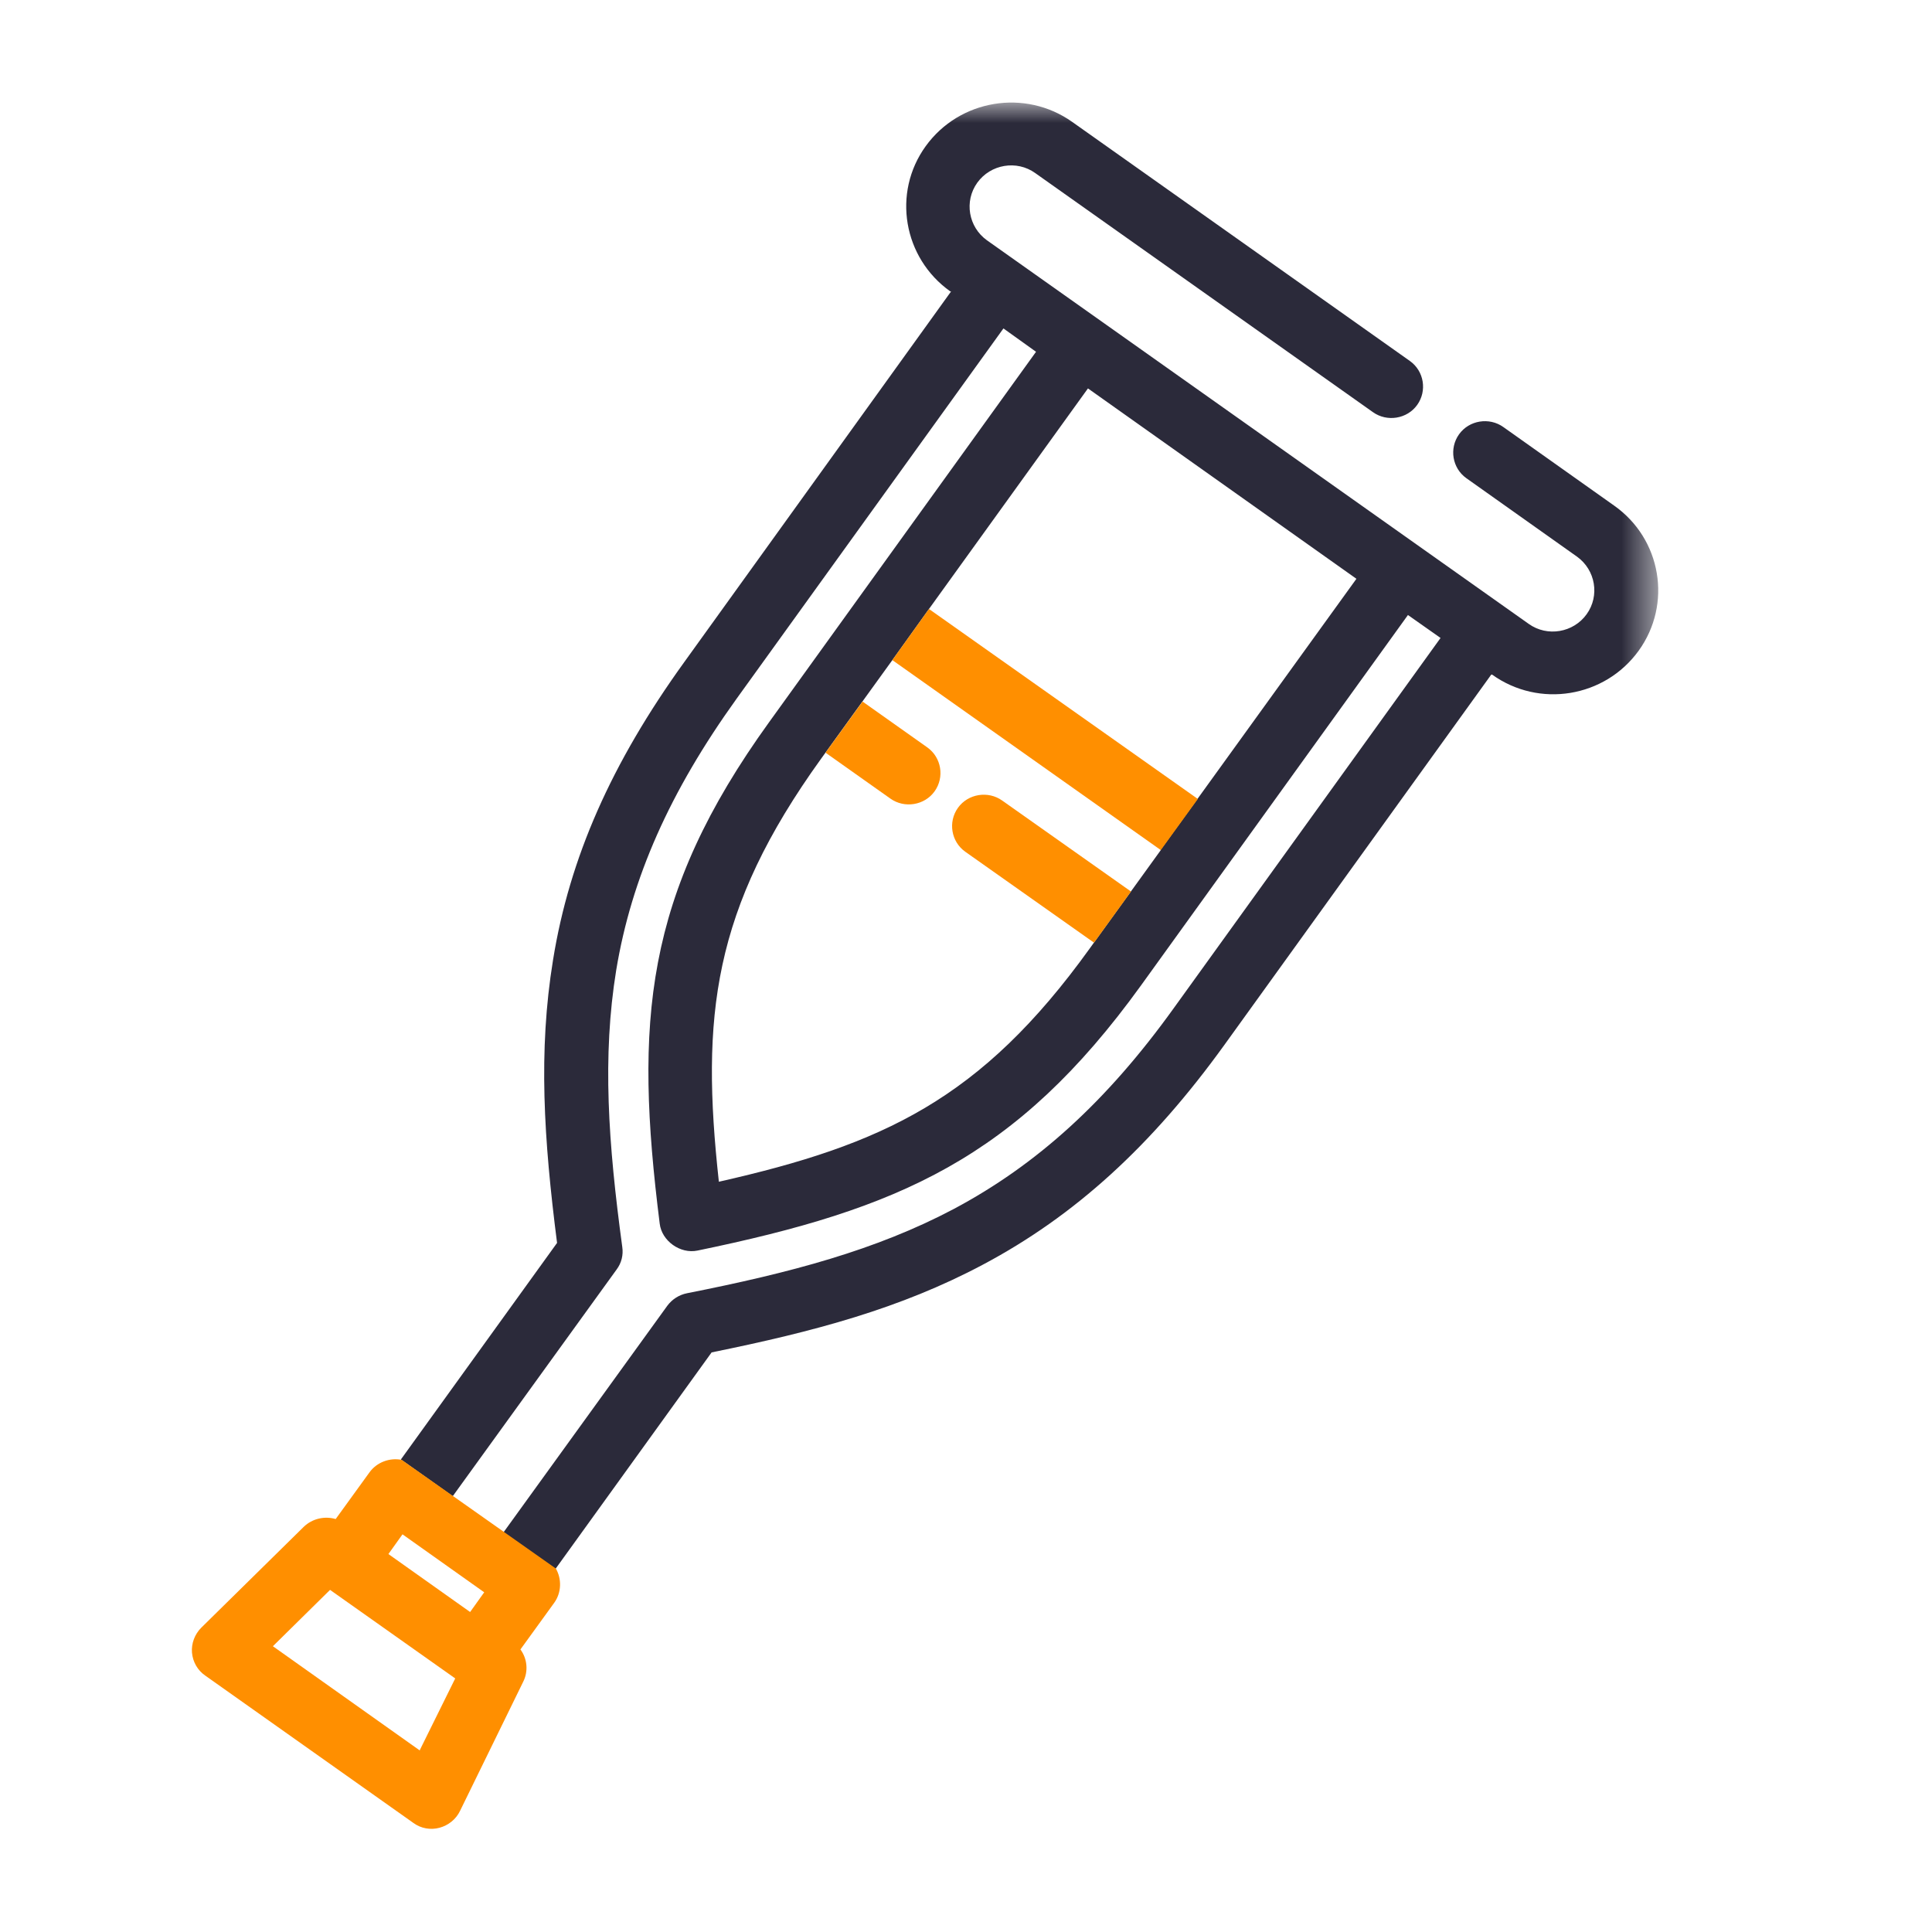 <?xml version="1.0" encoding="UTF-8"?>
<svg id="Layer_1" data-name="Layer 1" xmlns="http://www.w3.org/2000/svg" xmlns:xlink="http://www.w3.org/1999/xlink" viewBox="0 0 48 48">
  <defs>
    <style>
      .cls-1 {
        mask: url(#mask);
      }

      .cls-2 {
        fill: #fff;
      }

      .cls-2, .cls-3, .cls-4 {
        fill-rule: evenodd;
      }

      .cls-3 {
        fill: #2b2a3a;
      }

      .cls-4 {
        fill: #ff8f00;
      }
    </style>
    <mask id="mask" x="4.78" y="2.56" width="36.45" height="42.88" maskUnits="userSpaceOnUse">
      <g id="mask-2">
        <polygon id="path-1" class="cls-2" points="4.78 45.44 41.22 45.44 41.22 2.56 4.78 2.56 4.78 45.44"/>
      </g>
    </mask>
  </defs>
  <g class="cls-1">
    <path id="Fill-1" class="cls-3" d="M11.25,37.17l4.07-5.63c.12-.16.17-.36.14-.56-.35-2.58-.5-4.73-.15-6.88.38-2.29,1.33-4.43,2.99-6.74l6.63-9.2.81.58-6.63,9.2c-3.11,4.31-3.35,7.45-2.72,12.46.05.43.51.76.94.67,4.99-1.03,7.91-2.28,11.02-6.59l6.63-9.2.81.57-6.63,9.2c-1.66,2.31-3.4,3.89-5.47,4.99-1.93,1.02-4.04,1.58-6.62,2.09-.2.04-.37.15-.49.31l-4.07,5.63,1.29.91,3.88-5.38c2.56-.52,4.69-1.09,6.74-2.18,2.28-1.21,4.19-2.95,6-5.46l6.63-9.2h.02c1.17.84,2.8.57,3.64-.59.84-1.16.57-2.78-.61-3.61l-2.75-1.95c-.35-.25-.85-.17-1.1.18-.25.35-.17.84.18,1.09l2.75,1.95c.46.33.57.97.24,1.43-.33.46-.98.57-1.44.24l-13.46-9.53c-.46-.33-.57-.97-.24-1.43.33-.46.98-.57,1.44-.24l8.39,5.94c.35.25.85.17,1.1-.18.25-.35.17-.84-.18-1.09l-8.39-5.94c-1.17-.83-2.8-.56-3.64.6-.84,1.16-.56,2.78.61,3.61h.02s-6.63,9.21-6.63,9.21c-1.81,2.51-2.85,4.86-3.26,7.4-.37,2.27-.23,4.45.1,7.03l-3.88,5.38,1.27.9ZM28.84,21.12l-1.77,2.45c-2.7,3.75-5.14,4.87-9.21,5.79-.45-4.11-.16-6.76,2.54-10.51l1.77-2.45.91-1.27,3.95-5.48,6.67,4.73-3.95,5.47-.92,1.27Z"/>
  </g>
  <path class="cls-4" d="M9.98,36.27c-.3-.06-.62.06-.8.31l-.84,1.16c-.28-.08-.58-.01-.79.19l-2.55,2.51c-.16.16-.25.39-.23.62.02.23.14.44.33.57l5.17,3.66c.19.14.43.18.65.12.22-.06.41-.21.51-.42l1.57-3.21c.13-.26.1-.57-.07-.8l.84-1.16c.18-.25.19-.59.04-.85M10.43,43.49l-3.65-2.59,1.42-1.4,3.11,2.2-.88,1.78ZM11.68,40.05l-2.03-1.44.35-.49,2.03,1.44-.35.49Z"/>
  <path class="cls-4" d="M20.51,18.7l1.61,1.14c.35.25.85.17,1.1-.18.25-.35.17-.84-.18-1.09l-1.61-1.14-.92,1.27Z"/>
  <polygon class="cls-4" points="23.08 15.13 29.76 19.85 28.84 21.12 22.17 16.4 23.08 15.13"/>
  <path class="cls-4" d="M28.1,22.15l-3.2-2.26c-.35-.25-.85-.17-1.1.18-.25.35-.17.84.18,1.09l3.2,2.26.92-1.27Z"/>
</svg>